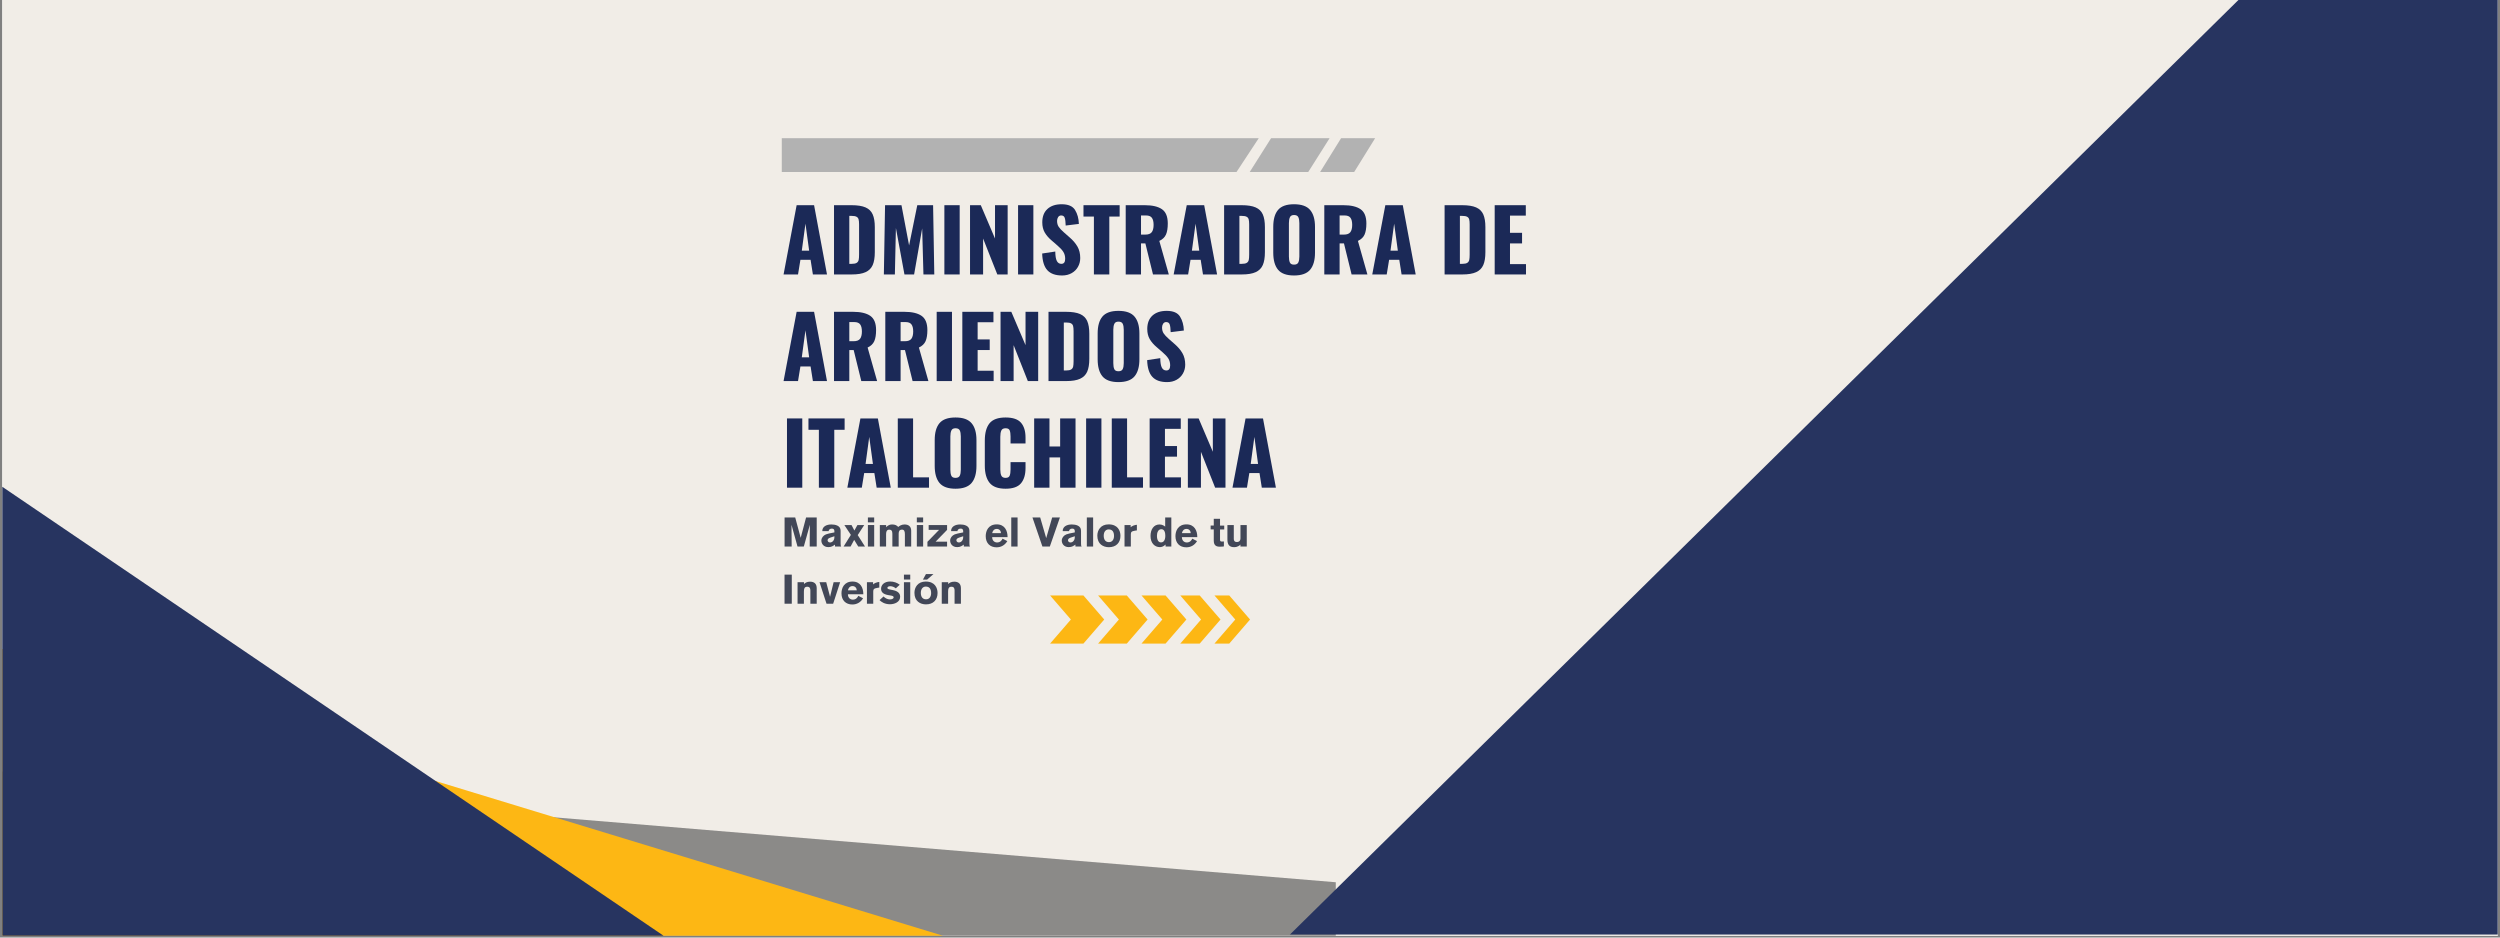 <svg version="1.0" preserveAspectRatio="xMidYMid meet" height="720" viewBox="0 0 1440 540" zoomAndPan="magnify" width="1920" xmlns:xlink="http://www.w3.org/1999/xlink" xmlns="http://www.w3.org/2000/svg"><rect x="0" y="0" width="1440" height="540" fill="#808080" stroke="none"/><defs><g></g><clipPath id="ed8de9107e"><path clip-rule="nonzero" d="M 1.332 0 L 1438.668 0 L 1438.668 539 L 1.332 539 Z M 1.332 0"></path></clipPath><clipPath id="cc8e391889"><path clip-rule="nonzero" d="M 1.332 444 L 769.41 444 L 769.41 539 L 1.332 539 Z M 1.332 444"></path></clipPath><clipPath id="40cc2a3723"><path clip-rule="nonzero" d="M 1.332 373 L 614 373 L 614 539 L 1.332 539 Z M 1.332 373"></path></clipPath><clipPath id="86bc7e22aa"><path clip-rule="nonzero" d="M 1.332 280.242 L 414 280.242 L 414 539 L 1.332 539 Z M 1.332 280.242"></path></clipPath><clipPath id="38262ce424"><path clip-rule="nonzero" d="M 743.008 0 L 1438.668 0 L 1438.668 539 L 743.008 539 Z M 743.008 0"></path></clipPath><clipPath id="99d0a7df3d"><path clip-rule="nonzero" d="M 760 79.602 L 792.418 79.602 L 792.418 99.066 L 760 99.066 Z M 760 79.602"></path></clipPath><clipPath id="1da89e5dab"><path clip-rule="nonzero" d="M 719 79.602 L 766 79.602 L 766 99.066 L 719 99.066 Z M 719 79.602"></path></clipPath><clipPath id="7e556d38a8"><path clip-rule="nonzero" d="M 450.305 79.602 L 726 79.602 L 726 99.066 L 450.305 99.066 Z M 450.305 79.602"></path></clipPath><clipPath id="dd54f1041e"><path clip-rule="nonzero" d="M 604.809 342.883 L 637 342.883 L 637 370.582 L 604.809 370.582 Z M 604.809 342.883"></path></clipPath><clipPath id="9a74c2d7df"><path clip-rule="nonzero" d="M 632 342.883 L 662 342.883 L 662 370.582 L 632 370.582 Z M 632 342.883"></path></clipPath><clipPath id="bb0fdaba5f"><path clip-rule="nonzero" d="M 657 342.883 L 684 342.883 L 684 370.582 L 657 370.582 Z M 657 342.883"></path></clipPath><clipPath id="087c14188a"><path clip-rule="nonzero" d="M 679 342.883 L 704 342.883 L 704 370.582 L 679 370.582 Z M 679 342.883"></path></clipPath><clipPath id="82cb75ff31"><path clip-rule="nonzero" d="M 699 342.883 L 720.094 342.883 L 720.094 370.582 L 699 370.582 Z M 699 342.883"></path></clipPath><clipPath id="52e7ea5131"><rect height="197" y="0" width="431" x="0"></rect></clipPath><clipPath id="71ed7e7dfa"><rect height="58" y="0" width="270" x="0"></rect></clipPath></defs><g clip-path="url(#ed8de9107e)"><path fill-rule="nonzero" fill-opacity="1" d="M 1.332 0 L 1438.668 0 L 1438.668 539 L 1.332 539 Z M 1.332 0" fill="#ffffff"></path><path fill-rule="nonzero" fill-opacity="1" d="M 1.332 0 L 1438.668 0 L 1438.668 539 L 1.332 539 Z M 1.332 0" fill="#f1ede7"></path></g><g clip-path="url(#cc8e391889)"><path fill-rule="nonzero" fill-opacity="1" d="M 1.332 444.379 L 769.605 508.191 L 769.605 560.508 L 1.332 560.508 Z M 1.332 444.379" fill="#8b8a88"></path></g><g clip-path="url(#40cc2a3723)"><path fill-rule="nonzero" fill-opacity="1" d="M 1.332 373.766 L 613.723 560.508 L 1.332 560.508 Z M 1.332 373.766" fill="#fdb714"></path></g><g clip-path="url(#86bc7e22aa)"><path fill-rule="nonzero" fill-opacity="1" d="M 1.332 280.395 L 413.906 560.508 L 1.332 560.508 Z M 1.332 280.395" fill="#273460"></path></g><g clip-path="url(#38262ce424)"><path fill-rule="nonzero" fill-opacity="1" d="M 743.008 538.281 L 1462.938 -171.055 L 1462.938 538.281 Z M 743.008 538.281" fill="#273460"></path></g><g clip-path="url(#99d0a7df3d)"><path fill-rule="nonzero" fill-opacity="1" d="M 779.902 99.234 L 760.289 99.234 L 772.453 79.621 L 792.07 79.621 Z M 779.902 99.234" fill="#b2b2b2"></path></g><g clip-path="url(#1da89e5dab)"><path fill-rule="nonzero" fill-opacity="1" d="M 753.441 99.234 L 719.73 99.234 L 732.125 79.621 L 765.836 79.621 Z M 753.441 99.234" fill="#b2b2b2"></path></g><g clip-path="url(#7e556d38a8)"><path fill-rule="nonzero" fill-opacity="1" d="M 450.305 79.621 L 450.305 99.234 L 712.121 99.234 L 725.031 79.621 Z M 450.305 79.621" fill="#b2b2b2"></path></g><g clip-path="url(#dd54f1041e)"><path fill-rule="nonzero" fill-opacity="1" d="M 624.035 342.973 L 604.836 342.973 L 616.828 356.848 L 604.836 370.723 L 624.035 370.723 L 636.035 356.848 Z M 624.035 342.973" fill="#fdb714"></path></g><g clip-path="url(#9a74c2d7df)"><path fill-rule="nonzero" fill-opacity="1" d="M 649.023 342.973 L 632.488 342.973 L 644.48 356.848 L 632.488 370.723 L 649.023 370.723 L 661.016 356.848 Z M 649.023 342.973" fill="#fdb714"></path></g><g clip-path="url(#bb0fdaba5f)"><path fill-rule="nonzero" fill-opacity="1" d="M 671.355 342.973 L 657.492 342.973 L 669.492 356.848 L 657.492 370.723 L 671.355 370.723 L 683.355 356.848 Z M 671.355 342.973" fill="#fdb714"></path></g><g clip-path="url(#087c14188a)"><path fill-rule="nonzero" fill-opacity="1" d="M 691.016 342.973 L 679.824 342.973 L 691.816 356.848 L 679.824 370.723 L 691.016 370.723 L 703.016 356.848 Z M 691.016 342.973" fill="#fdb714"></path></g><g clip-path="url(#82cb75ff31)"><path fill-rule="nonzero" fill-opacity="1" d="M 708.039 342.973 L 699.512 342.973 L 711.504 356.848 L 699.512 370.723 L 708.039 370.723 L 720.031 356.848 Z M 708.039 342.973" fill="#fdb714"></path></g><g transform="matrix(1, 0, 0, 1, 450, 99)"><g clip-path="url(#52e7ea5131)"><g fill-opacity="1" fill="#1b2957"><g transform="translate(0.303, 59.084)"><g><path d="M 8.562 -39.891 L 18.609 -39.891 L 26.047 0 L 17.922 0 L 16.594 -8.422 L 10.734 -8.422 L 9.359 0 L 1.031 0 Z M 15.766 -13.688 L 13.641 -29.25 L 11.531 -13.688 Z M 15.766 -13.688"></path></g></g></g><g fill-opacity="1" fill="#1b2957"><g transform="translate(27.436, 59.084)"><g><path d="M 2.953 -39.891 L 13.047 -39.891 C 16.492 -39.891 19.188 -39.461 21.125 -38.609 C 23.062 -37.754 24.43 -36.414 25.234 -34.594 C 26.047 -32.77 26.453 -30.332 26.453 -27.281 L 26.453 -12.812 C 26.453 -9.719 26.047 -7.25 25.234 -5.406 C 24.43 -3.57 23.066 -2.211 21.141 -1.328 C 19.223 -0.441 16.562 0 13.156 0 L 2.953 0 Z M 13.156 -6.109 C 14.438 -6.109 15.379 -6.297 15.984 -6.672 C 16.586 -7.047 16.973 -7.586 17.141 -8.297 C 17.305 -9.004 17.391 -10.047 17.391 -11.422 L 17.391 -28.812 C 17.391 -30.094 17.297 -31.066 17.109 -31.734 C 16.93 -32.41 16.535 -32.91 15.922 -33.234 C 15.316 -33.566 14.375 -33.734 13.094 -33.734 L 11.766 -33.734 L 11.766 -6.109 Z M 13.156 -6.109"></path></g></g></g><g fill-opacity="1" fill="#1b2957"><g transform="translate(56.293, 59.084)"><g><path d="M 3.5 -39.891 L 12.953 -39.891 L 17.344 -16.703 L 22.062 -39.891 L 31.172 -39.891 L 31.859 0 L 25.609 0 L 24.875 -26.547 L 20.234 0 L 14.672 0 L 9.75 -26.75 L 9.156 0 L 2.812 0 Z M 3.5 -39.891"></path></g></g></g><g fill-opacity="1" fill="#1b2957"><g transform="translate(90.96, 59.084)"><g><path d="M 3 -39.891 L 11.812 -39.891 L 11.812 0 L 3 0 Z M 3 -39.891"></path></g></g></g><g fill-opacity="1" fill="#1b2957"><g transform="translate(105.782, 59.084)"><g><path d="M 2.953 -39.891 L 9.156 -39.891 L 17.344 -20.688 L 17.344 -39.891 L 24.625 -39.891 L 24.625 0 L 18.672 0 L 10.484 -20.688 L 10.484 0 L 2.953 0 Z M 2.953 -39.891"></path></g></g></g><g fill-opacity="1" fill="#1b2957"><g transform="translate(133.408, 59.084)"><g><path d="M 3 -39.891 L 11.812 -39.891 L 11.812 0 L 3 0 Z M 3 -39.891"></path></g></g></g><g fill-opacity="1" fill="#1b2957"><g transform="translate(148.23, 59.084)"><g><path d="M 13.547 0.594 C 9.734 0.594 6.898 -0.414 5.047 -2.438 C 3.191 -4.457 2.195 -7.664 2.062 -12.062 L 9.609 -13.203 C 9.641 -10.672 9.941 -8.852 10.516 -7.75 C 11.086 -6.656 11.945 -6.109 13.094 -6.109 C 14.57 -6.109 15.312 -7.078 15.312 -9.016 C 15.312 -10.555 14.957 -11.883 14.25 -13 C 13.551 -14.113 12.445 -15.312 10.938 -16.594 L 7.484 -19.594 C 5.773 -21.039 4.453 -22.578 3.516 -24.203 C 2.586 -25.828 2.125 -27.758 2.125 -30 C 2.125 -33.344 3.113 -35.914 5.094 -37.719 C 7.082 -39.531 9.816 -40.438 13.297 -40.438 C 17.078 -40.438 19.645 -39.332 21 -37.125 C 22.363 -34.926 23.098 -32.254 23.203 -29.109 L 15.609 -28.172 C 15.547 -30.242 15.359 -31.727 15.047 -32.625 C 14.734 -33.531 14.051 -33.984 13 -33.984 C 12.25 -33.984 11.664 -33.66 11.25 -33.016 C 10.844 -32.379 10.641 -31.664 10.641 -30.875 C 10.641 -29.531 10.941 -28.398 11.547 -27.484 C 12.148 -26.566 13.129 -25.516 14.484 -24.328 L 17.781 -21.422 C 19.75 -19.742 21.273 -17.969 22.359 -16.094 C 23.441 -14.227 23.984 -12.016 23.984 -9.453 C 23.984 -7.586 23.547 -5.891 22.672 -4.359 C 21.805 -2.828 20.582 -1.617 19 -0.734 C 17.426 0.148 15.609 0.594 13.547 0.594 Z M 13.547 0.594"></path></g></g></g><g fill-opacity="1" fill="#1b2957"><g transform="translate(173.541, 59.084)"><g><path d="M 6.547 -33.344 L 0.547 -33.344 L 0.547 -39.891 L 21.375 -39.891 L 21.375 -33.344 L 15.422 -33.344 L 15.422 0 L 6.547 0 Z M 6.547 -33.344"></path></g></g></g><g fill-opacity="1" fill="#1b2957"><g transform="translate(195.454, 59.084)"><g><path d="M 2.953 -39.891 L 13.938 -39.891 C 18.301 -39.891 21.598 -39.117 23.828 -37.578 C 26.066 -36.035 27.188 -33.297 27.188 -29.359 C 27.188 -26.691 26.844 -24.57 26.156 -23 C 25.469 -21.426 24.188 -20.195 22.312 -19.312 L 27.781 0 L 18.672 0 L 14.281 -17.875 L 11.766 -17.875 L 11.766 0 L 2.953 0 Z M 14.234 -22.953 C 16.004 -22.953 17.242 -23.414 17.953 -24.344 C 18.66 -25.281 19.016 -26.688 19.016 -28.562 C 19.016 -30.375 18.688 -31.727 18.031 -32.625 C 17.375 -33.531 16.238 -33.984 14.625 -33.984 L 11.766 -33.984 L 11.766 -22.953 Z M 14.234 -22.953"></path></g></g></g><g fill-opacity="1" fill="#1b2957"><g transform="translate(225, 59.084)"><g><path d="M 8.562 -39.891 L 18.609 -39.891 L 26.047 0 L 17.922 0 L 16.594 -8.422 L 10.734 -8.422 L 9.359 0 L 1.031 0 Z M 15.766 -13.688 L 13.641 -29.25 L 11.531 -13.688 Z M 15.766 -13.688"></path></g></g></g><g fill-opacity="1" fill="#1b2957"><g transform="translate(252.133, 59.084)"><g><path d="M 2.953 -39.891 L 13.047 -39.891 C 16.492 -39.891 19.188 -39.461 21.125 -38.609 C 23.062 -37.754 24.43 -36.414 25.234 -34.594 C 26.047 -32.77 26.453 -30.332 26.453 -27.281 L 26.453 -12.812 C 26.453 -9.719 26.047 -7.25 25.234 -5.406 C 24.43 -3.57 23.066 -2.211 21.141 -1.328 C 19.223 -0.441 16.562 0 13.156 0 L 2.953 0 Z M 13.156 -6.109 C 14.438 -6.109 15.379 -6.297 15.984 -6.672 C 16.586 -7.047 16.973 -7.586 17.141 -8.297 C 17.305 -9.004 17.391 -10.047 17.391 -11.422 L 17.391 -28.812 C 17.391 -30.094 17.297 -31.066 17.109 -31.734 C 16.93 -32.41 16.535 -32.91 15.922 -33.234 C 15.316 -33.566 14.375 -33.734 13.094 -33.734 L 11.766 -33.734 L 11.766 -6.109 Z M 13.156 -6.109"></path></g></g></g><g fill-opacity="1" fill="#1b2957"><g transform="translate(280.99, 59.084)"><g><path d="M 14.375 0.594 C 10.07 0.594 7 -0.516 5.156 -2.734 C 3.32 -4.953 2.406 -8.227 2.406 -12.562 L 2.406 -27.391 C 2.406 -31.723 3.32 -34.977 5.156 -37.156 C 7 -39.344 10.07 -40.438 14.375 -40.438 C 18.707 -40.438 21.801 -39.332 23.656 -37.125 C 25.52 -34.926 26.453 -31.68 26.453 -27.391 L 26.453 -12.562 C 26.453 -8.227 25.52 -4.953 23.656 -2.734 C 21.801 -0.516 18.707 0.594 14.375 0.594 Z M 14.375 -5.656 C 15.625 -5.656 16.445 -6.07 16.844 -6.906 C 17.238 -7.75 17.438 -8.895 17.438 -10.344 L 17.438 -29.547 C 17.438 -31.023 17.238 -32.176 16.844 -33 C 16.445 -33.82 15.625 -34.234 14.375 -34.234 C 13.195 -34.234 12.41 -33.812 12.016 -32.969 C 11.617 -32.133 11.422 -30.992 11.422 -29.547 L 11.422 -10.344 C 11.422 -8.895 11.602 -7.75 11.969 -6.906 C 12.332 -6.07 13.133 -5.656 14.375 -5.656 Z M 14.375 -5.656"></path></g></g></g><g fill-opacity="1" fill="#1b2957"><g transform="translate(309.846, 59.084)"><g><path d="M 2.953 -39.891 L 13.938 -39.891 C 18.301 -39.891 21.598 -39.117 23.828 -37.578 C 26.066 -36.035 27.188 -33.297 27.188 -29.359 C 27.188 -26.691 26.844 -24.57 26.156 -23 C 25.469 -21.426 24.188 -20.195 22.312 -19.312 L 27.781 0 L 18.672 0 L 14.281 -17.875 L 11.766 -17.875 L 11.766 0 L 2.953 0 Z M 14.234 -22.953 C 16.004 -22.953 17.242 -23.414 17.953 -24.344 C 18.66 -25.281 19.016 -26.688 19.016 -28.562 C 19.016 -30.375 18.688 -31.727 18.031 -32.625 C 17.375 -33.531 16.238 -33.984 14.625 -33.984 L 11.766 -33.984 L 11.766 -22.953 Z M 14.234 -22.953"></path></g></g></g><g fill-opacity="1" fill="#1b2957"><g transform="translate(339.392, 59.084)"><g><path d="M 8.562 -39.891 L 18.609 -39.891 L 26.047 0 L 17.922 0 L 16.594 -8.422 L 10.734 -8.422 L 9.359 0 L 1.031 0 Z M 15.766 -13.688 L 13.641 -29.25 L 11.531 -13.688 Z M 15.766 -13.688"></path></g></g></g><g fill-opacity="1" fill="#1b2957"><g transform="translate(366.525, 59.084)"><g></g></g></g><g fill-opacity="1" fill="#1b2957"><g transform="translate(379.132, 59.084)"><g><path d="M 2.953 -39.891 L 13.047 -39.891 C 16.492 -39.891 19.188 -39.461 21.125 -38.609 C 23.062 -37.754 24.43 -36.414 25.234 -34.594 C 26.047 -32.77 26.453 -30.332 26.453 -27.281 L 26.453 -12.812 C 26.453 -9.719 26.047 -7.25 25.234 -5.406 C 24.43 -3.57 23.066 -2.211 21.141 -1.328 C 19.223 -0.441 16.562 0 13.156 0 L 2.953 0 Z M 13.156 -6.109 C 14.438 -6.109 15.379 -6.297 15.984 -6.672 C 16.586 -7.047 16.973 -7.586 17.141 -8.297 C 17.305 -9.004 17.391 -10.047 17.391 -11.422 L 17.391 -28.812 C 17.391 -30.094 17.297 -31.066 17.109 -31.734 C 16.93 -32.41 16.535 -32.91 15.922 -33.234 C 15.316 -33.566 14.375 -33.734 13.094 -33.734 L 11.766 -33.734 L 11.766 -6.109 Z M 13.156 -6.109"></path></g></g></g><g fill-opacity="1" fill="#1b2957"><g transform="translate(407.988, 59.084)"><g><path d="M 2.953 -39.891 L 20.875 -39.891 L 20.875 -33.891 L 11.766 -33.891 L 11.766 -23.984 L 18.719 -23.984 L 18.719 -17.875 L 11.766 -17.875 L 11.766 -5.953 L 20.984 -5.953 L 20.984 0 L 2.953 0 Z M 2.953 -39.891"></path></g></g></g><g fill-opacity="1" fill="#1b2957"><g transform="translate(0.303, 120.496)"><g><path d="M 8.562 -39.891 L 18.609 -39.891 L 26.047 0 L 17.922 0 L 16.594 -8.422 L 10.734 -8.422 L 9.359 0 L 1.031 0 Z M 15.766 -13.688 L 13.641 -29.25 L 11.531 -13.688 Z M 15.766 -13.688"></path></g></g></g><g fill-opacity="1" fill="#1b2957"><g transform="translate(27.436, 120.496)"><g><path d="M 2.953 -39.891 L 13.938 -39.891 C 18.301 -39.891 21.598 -39.117 23.828 -37.578 C 26.066 -36.035 27.188 -33.297 27.188 -29.359 C 27.188 -26.691 26.844 -24.57 26.156 -23 C 25.469 -21.426 24.188 -20.195 22.312 -19.312 L 27.781 0 L 18.672 0 L 14.281 -17.875 L 11.766 -17.875 L 11.766 0 L 2.953 0 Z M 14.234 -22.953 C 16.004 -22.953 17.242 -23.414 17.953 -24.344 C 18.66 -25.281 19.016 -26.688 19.016 -28.562 C 19.016 -30.375 18.688 -31.727 18.031 -32.625 C 17.375 -33.531 16.238 -33.984 14.625 -33.984 L 11.766 -33.984 L 11.766 -22.953 Z M 14.234 -22.953"></path></g></g></g><g fill-opacity="1" fill="#1b2957"><g transform="translate(56.982, 120.496)"><g><path d="M 2.953 -39.891 L 13.938 -39.891 C 18.301 -39.891 21.598 -39.117 23.828 -37.578 C 26.066 -36.035 27.188 -33.297 27.188 -29.359 C 27.188 -26.691 26.844 -24.57 26.156 -23 C 25.469 -21.426 24.188 -20.195 22.312 -19.312 L 27.781 0 L 18.672 0 L 14.281 -17.875 L 11.766 -17.875 L 11.766 0 L 2.953 0 Z M 14.234 -22.953 C 16.004 -22.953 17.242 -23.414 17.953 -24.344 C 18.66 -25.281 19.016 -26.688 19.016 -28.562 C 19.016 -30.375 18.688 -31.727 18.031 -32.625 C 17.375 -33.531 16.238 -33.984 14.625 -33.984 L 11.766 -33.984 L 11.766 -22.953 Z M 14.234 -22.953"></path></g></g></g><g fill-opacity="1" fill="#1b2957"><g transform="translate(86.528, 120.496)"><g><path d="M 3 -39.891 L 11.812 -39.891 L 11.812 0 L 3 0 Z M 3 -39.891"></path></g></g></g><g fill-opacity="1" fill="#1b2957"><g transform="translate(101.35, 120.496)"><g><path d="M 2.953 -39.891 L 20.875 -39.891 L 20.875 -33.891 L 11.766 -33.891 L 11.766 -23.984 L 18.719 -23.984 L 18.719 -17.875 L 11.766 -17.875 L 11.766 -5.953 L 20.984 -5.953 L 20.984 0 L 2.953 0 Z M 2.953 -39.891"></path></g></g></g><g fill-opacity="1" fill="#1b2957"><g transform="translate(123.362, 120.496)"><g><path d="M 2.953 -39.891 L 9.156 -39.891 L 17.344 -20.688 L 17.344 -39.891 L 24.625 -39.891 L 24.625 0 L 18.672 0 L 10.484 -20.688 L 10.484 0 L 2.953 0 Z M 2.953 -39.891"></path></g></g></g><g fill-opacity="1" fill="#1b2957"><g transform="translate(150.988, 120.496)"><g><path d="M 2.953 -39.891 L 13.047 -39.891 C 16.492 -39.891 19.188 -39.461 21.125 -38.609 C 23.062 -37.754 24.43 -36.414 25.234 -34.594 C 26.047 -32.77 26.453 -30.332 26.453 -27.281 L 26.453 -12.812 C 26.453 -9.719 26.047 -7.25 25.234 -5.406 C 24.43 -3.57 23.066 -2.211 21.141 -1.328 C 19.223 -0.441 16.562 0 13.156 0 L 2.953 0 Z M 13.156 -6.109 C 14.438 -6.109 15.379 -6.297 15.984 -6.672 C 16.586 -7.047 16.973 -7.586 17.141 -8.297 C 17.305 -9.004 17.391 -10.047 17.391 -11.422 L 17.391 -28.812 C 17.391 -30.094 17.297 -31.066 17.109 -31.734 C 16.93 -32.41 16.535 -32.91 15.922 -33.234 C 15.316 -33.566 14.375 -33.734 13.094 -33.734 L 11.766 -33.734 L 11.766 -6.109 Z M 13.156 -6.109"></path></g></g></g><g fill-opacity="1" fill="#1b2957"><g transform="translate(179.844, 120.496)"><g><path d="M 14.375 0.594 C 10.07 0.594 7 -0.516 5.156 -2.734 C 3.32 -4.953 2.406 -8.227 2.406 -12.562 L 2.406 -27.391 C 2.406 -31.723 3.32 -34.977 5.156 -37.156 C 7 -39.344 10.07 -40.438 14.375 -40.438 C 18.707 -40.438 21.801 -39.332 23.656 -37.125 C 25.52 -34.926 26.453 -31.68 26.453 -27.391 L 26.453 -12.562 C 26.453 -8.227 25.52 -4.953 23.656 -2.734 C 21.801 -0.516 18.707 0.594 14.375 0.594 Z M 14.375 -5.656 C 15.625 -5.656 16.445 -6.07 16.844 -6.906 C 17.238 -7.75 17.438 -8.895 17.438 -10.344 L 17.438 -29.547 C 17.438 -31.023 17.238 -32.176 16.844 -33 C 16.445 -33.82 15.625 -34.234 14.375 -34.234 C 13.195 -34.234 12.41 -33.812 12.016 -32.969 C 11.617 -32.133 11.422 -30.992 11.422 -29.547 L 11.422 -10.344 C 11.422 -8.895 11.602 -7.75 11.969 -6.906 C 12.332 -6.07 13.133 -5.656 14.375 -5.656 Z M 14.375 -5.656"></path></g></g></g><g fill-opacity="1" fill="#1b2957"><g transform="translate(208.701, 120.496)"><g><path d="M 13.547 0.594 C 9.734 0.594 6.898 -0.414 5.047 -2.438 C 3.191 -4.457 2.195 -7.664 2.062 -12.062 L 9.609 -13.203 C 9.641 -10.672 9.941 -8.852 10.516 -7.75 C 11.086 -6.656 11.945 -6.109 13.094 -6.109 C 14.57 -6.109 15.312 -7.078 15.312 -9.016 C 15.312 -10.555 14.957 -11.883 14.25 -13 C 13.551 -14.113 12.445 -15.312 10.938 -16.594 L 7.484 -19.594 C 5.773 -21.039 4.453 -22.578 3.516 -24.203 C 2.586 -25.828 2.125 -27.758 2.125 -30 C 2.125 -33.344 3.113 -35.914 5.094 -37.719 C 7.082 -39.531 9.816 -40.438 13.297 -40.438 C 17.078 -40.438 19.645 -39.332 21 -37.125 C 22.363 -34.926 23.098 -32.254 23.203 -29.109 L 15.609 -28.172 C 15.547 -30.242 15.359 -31.727 15.047 -32.625 C 14.734 -33.531 14.051 -33.984 13 -33.984 C 12.25 -33.984 11.664 -33.66 11.25 -33.016 C 10.844 -32.379 10.641 -31.664 10.641 -30.875 C 10.641 -29.531 10.941 -28.398 11.547 -27.484 C 12.148 -26.566 13.129 -25.516 14.484 -24.328 L 17.781 -21.422 C 19.75 -19.742 21.273 -17.969 22.359 -16.094 C 23.441 -14.227 23.984 -12.016 23.984 -9.453 C 23.984 -7.586 23.547 -5.891 22.672 -4.359 C 21.805 -2.828 20.582 -1.617 19 -0.734 C 17.426 0.148 15.609 0.594 13.547 0.594 Z M 13.547 0.594"></path></g></g></g><g fill-opacity="1" fill="#1b2957"><g transform="translate(0.303, 181.908)"><g><path d="M 3 -39.891 L 11.812 -39.891 L 11.812 0 L 3 0 Z M 3 -39.891"></path></g></g></g><g fill-opacity="1" fill="#1b2957"><g transform="translate(15.125, 181.908)"><g><path d="M 6.547 -33.344 L 0.547 -33.344 L 0.547 -39.891 L 21.375 -39.891 L 21.375 -33.344 L 15.422 -33.344 L 15.422 0 L 6.547 0 Z M 6.547 -33.344"></path></g></g></g><g fill-opacity="1" fill="#1b2957"><g transform="translate(37.038, 181.908)"><g><path d="M 8.562 -39.891 L 18.609 -39.891 L 26.047 0 L 17.922 0 L 16.594 -8.422 L 10.734 -8.422 L 9.359 0 L 1.031 0 Z M 15.766 -13.688 L 13.641 -29.25 L 11.531 -13.688 Z M 15.766 -13.688"></path></g></g></g><g fill-opacity="1" fill="#1b2957"><g transform="translate(64.172, 181.908)"><g><path d="M 2.953 -39.891 L 11.766 -39.891 L 11.766 -5.953 L 20.938 -5.953 L 20.938 0 L 2.953 0 Z M 2.953 -39.891"></path></g></g></g><g fill-opacity="1" fill="#1b2957"><g transform="translate(85.986, 181.908)"><g><path d="M 14.375 0.594 C 10.07 0.594 7 -0.516 5.156 -2.734 C 3.32 -4.953 2.406 -8.227 2.406 -12.562 L 2.406 -27.391 C 2.406 -31.723 3.32 -34.977 5.156 -37.156 C 7 -39.344 10.07 -40.438 14.375 -40.438 C 18.707 -40.438 21.801 -39.332 23.656 -37.125 C 25.52 -34.926 26.453 -31.68 26.453 -27.391 L 26.453 -12.562 C 26.453 -8.227 25.52 -4.953 23.656 -2.734 C 21.801 -0.516 18.707 0.594 14.375 0.594 Z M 14.375 -5.656 C 15.625 -5.656 16.445 -6.07 16.844 -6.906 C 17.238 -7.75 17.438 -8.895 17.438 -10.344 L 17.438 -29.547 C 17.438 -31.023 17.238 -32.176 16.844 -33 C 16.445 -33.82 15.625 -34.234 14.375 -34.234 C 13.195 -34.234 12.41 -33.812 12.016 -32.969 C 11.617 -32.133 11.422 -30.992 11.422 -29.547 L 11.422 -10.344 C 11.422 -8.895 11.602 -7.75 11.969 -6.906 C 12.332 -6.07 13.133 -5.656 14.375 -5.656 Z M 14.375 -5.656"></path></g></g></g><g fill-opacity="1" fill="#1b2957"><g transform="translate(114.843, 181.908)"><g><path d="M 14.375 0.594 C 10.039 0.594 6.961 -0.547 5.141 -2.828 C 3.316 -5.109 2.406 -8.398 2.406 -12.703 L 2.406 -27.094 C 2.406 -31.488 3.305 -34.812 5.109 -37.062 C 6.922 -39.312 10.008 -40.438 14.375 -40.438 C 18.551 -40.438 21.508 -39.43 23.25 -37.422 C 24.988 -35.422 25.859 -32.582 25.859 -28.906 L 25.859 -25.469 L 17.234 -25.469 L 17.234 -29.453 C 17.234 -30.992 17.066 -32.176 16.734 -33 C 16.41 -33.82 15.625 -34.234 14.375 -34.234 C 13.133 -34.234 12.316 -33.797 11.922 -32.922 C 11.523 -32.055 11.328 -30.848 11.328 -29.297 L 11.328 -10.547 C 11.328 -8.961 11.531 -7.75 11.938 -6.906 C 12.352 -6.07 13.164 -5.656 14.375 -5.656 C 15.594 -5.656 16.375 -6.07 16.719 -6.906 C 17.062 -7.75 17.234 -8.961 17.234 -10.547 L 17.234 -14.719 L 25.859 -14.719 L 25.859 -11.281 C 25.859 -7.531 24.988 -4.613 23.25 -2.531 C 21.508 -0.445 18.551 0.594 14.375 0.594 Z M 14.375 0.594"></path></g></g></g><g fill-opacity="1" fill="#1b2957"><g transform="translate(142.567, 181.908)"><g><path d="M 3.109 -39.891 L 11.922 -39.891 L 11.922 -23.734 L 18.078 -23.734 L 18.078 -39.891 L 26.938 -39.891 L 26.938 0 L 18.078 0 L 18.078 -17.438 L 11.922 -17.438 L 11.922 0 L 3.109 0 Z M 3.109 -39.891"></path></g></g></g><g fill-opacity="1" fill="#1b2957"><g transform="translate(172.605, 181.908)"><g><path d="M 3 -39.891 L 11.812 -39.891 L 11.812 0 L 3 0 Z M 3 -39.891"></path></g></g></g><g fill-opacity="1" fill="#1b2957"><g transform="translate(187.428, 181.908)"><g><path d="M 2.953 -39.891 L 11.766 -39.891 L 11.766 -5.953 L 20.938 -5.953 L 20.938 0 L 2.953 0 Z M 2.953 -39.891"></path></g></g></g><g fill-opacity="1" fill="#1b2957"><g transform="translate(209.242, 181.908)"><g><path d="M 2.953 -39.891 L 20.875 -39.891 L 20.875 -33.891 L 11.766 -33.891 L 11.766 -23.984 L 18.719 -23.984 L 18.719 -17.875 L 11.766 -17.875 L 11.766 -5.953 L 20.984 -5.953 L 20.984 0 L 2.953 0 Z M 2.953 -39.891"></path></g></g></g><g fill-opacity="1" fill="#1b2957"><g transform="translate(231.254, 181.908)"><g><path d="M 2.953 -39.891 L 9.156 -39.891 L 17.344 -20.688 L 17.344 -39.891 L 24.625 -39.891 L 24.625 0 L 18.672 0 L 10.484 -20.688 L 10.484 0 L 2.953 0 Z M 2.953 -39.891"></path></g></g></g><g fill-opacity="1" fill="#1b2957"><g transform="translate(258.88, 181.908)"><g><path d="M 8.562 -39.891 L 18.609 -39.891 L 26.047 0 L 17.922 0 L 16.594 -8.422 L 10.734 -8.422 L 9.359 0 L 1.031 0 Z M 15.766 -13.688 L 13.641 -29.25 L 11.531 -13.688 Z M 15.766 -13.688"></path></g></g></g></g></g><g transform="matrix(1, 0, 0, 1, 450, 297)"><g clip-path="url(#71ed7e7dfa)"><g fill-opacity="1" fill="#424757"><g transform="translate(0.303, 17.81)"><g><path d="M 20.125 0 L 20.125 -16.754 L 14.004 -16.754 L 10.895 -5.031 L 7.738 -16.754 L 1.613 -16.754 L 1.613 0 L 5.695 0 C 5.695 0 5.672 -10.18 5.602 -12.531 L 9.066 0 L 12.695 0 L 16.184 -12.531 C 16.09 -9.254 16.09 0 16.09 0 Z M 20.125 0"></path></g></g></g><g fill-opacity="1" fill="#424757"><g transform="translate(22.065, 17.81)"><g><path d="M 12.484 0 C 12.176 -0.449 12.129 -0.855 12.129 -1.922 L 12.129 -9.16 C 12.129 -12.152 8.922 -12.719 6.789 -12.719 C 4.082 -12.719 1.566 -11.605 1.566 -8.875 L 5.223 -8.875 C 5.316 -9.422 5.602 -10.324 7.145 -10.324 C 8.473 -10.324 8.543 -9.254 8.543 -8.828 L 8.543 -8.141 C 5.816 -7.617 4.508 -7.355 3.656 -7 C 2.113 -6.359 1.043 -4.984 1.043 -3.441 C 1.043 -1.66 2.277 0.332 5.102 0.332 C 7 0.332 7.926 -0.477 8.898 -1.117 L 8.898 0 Z M 8.543 -5.934 L 8.543 -5.387 C 8.543 -3.633 7.453 -2.348 6.027 -2.348 C 4.984 -2.348 4.629 -3.18 4.629 -3.605 C 4.629 -4.152 4.938 -4.746 6.195 -5.148 Z M 8.543 -5.934"></path></g></g></g><g fill-opacity="1" fill="#424757"><g transform="translate(35.9, 17.81)"><g><path d="M 12.34 0 L 8.141 -6.598 L 11.891 -12.387 L 7.973 -12.387 L 6.219 -9.23 L 4.582 -12.387 L 0.449 -12.387 L 4.199 -6.715 L 0 0 L 4.035 0 L 6.098 -3.844 L 8.449 0 Z M 12.34 0"></path></g></g></g><g fill-opacity="1" fill="#424757"><g transform="translate(48.265, 17.81)"><g><path d="M 5.27 -13.93 L 5.27 -16.754 L 1.637 -16.754 L 1.637 -13.93 Z M 5.27 0 L 5.27 -12.387 L 1.637 -12.387 L 1.637 0 Z M 5.27 0"></path></g></g></g><g fill-opacity="1" fill="#424757"><g transform="translate(55.194, 17.81)"><g><path d="M 1.59 -12.387 L 1.59 0 L 5.199 0 L 5.199 -7.168 C 5.199 -8.211 5.387 -9.73 7.023 -9.73 C 8.164 -9.73 8.805 -9.137 8.805 -7.406 L 8.805 0 L 12.438 0 L 12.438 -7.43 C 12.438 -8.922 13.004 -9.754 14.312 -9.754 C 15.617 -9.754 16.02 -8.805 16.02 -7.145 L 16.02 0 L 19.652 0 L 19.652 -9.09 C 19.652 -11.535 18.133 -12.719 15.852 -12.719 C 14.004 -12.719 12.863 -11.844 12.176 -11.273 C 11.414 -12.176 10.371 -12.719 8.711 -12.719 C 6.574 -12.719 5.531 -11.488 5.223 -11.105 L 5.223 -12.387 Z M 1.59 -12.387"></path></g></g></g><g fill-opacity="1" fill="#424757"><g transform="translate(76.458, 17.81)"><g><path d="M 5.27 -13.93 L 5.27 -16.754 L 1.637 -16.754 L 1.637 -13.93 Z M 5.27 0 L 5.27 -12.387 L 1.637 -12.387 L 1.637 0 Z M 5.27 0"></path></g></g></g><g fill-opacity="1" fill="#424757"><g transform="translate(83.387, 17.81)"><g><path d="M 12.129 0 L 12.129 -2.824 L 5.531 -2.824 L 12.129 -9.59 L 12.129 -12.387 L 1.52 -12.387 L 1.52 -9.59 L 7.5 -9.59 L 0.809 -2.73 L 0.809 0 Z M 12.129 0"></path></g></g></g><g fill-opacity="1" fill="#424757"><g transform="translate(96.25, 17.81)"><g><path d="M 12.484 0 C 12.176 -0.449 12.129 -0.855 12.129 -1.922 L 12.129 -9.16 C 12.129 -12.152 8.922 -12.719 6.789 -12.719 C 4.082 -12.719 1.566 -11.605 1.566 -8.875 L 5.223 -8.875 C 5.316 -9.422 5.602 -10.324 7.145 -10.324 C 8.473 -10.324 8.543 -9.254 8.543 -8.828 L 8.543 -8.141 C 5.816 -7.617 4.508 -7.355 3.656 -7 C 2.113 -6.359 1.043 -4.984 1.043 -3.441 C 1.043 -1.66 2.277 0.332 5.102 0.332 C 7 0.332 7.926 -0.477 8.898 -1.117 L 8.898 0 Z M 8.543 -5.934 L 8.543 -5.387 C 8.543 -3.633 7.453 -2.348 6.027 -2.348 C 4.984 -2.348 4.629 -3.18 4.629 -3.605 C 4.629 -4.152 4.938 -4.746 6.195 -5.148 Z M 8.543 -5.934"></path></g></g></g><g fill-opacity="1" fill="#424757"><g transform="translate(110.085, 17.81)"><g></g></g></g><g fill-opacity="1" fill="#424757"><g transform="translate(117.015, 17.81)"><g><path d="M 13.336 -5.434 L 13.336 -5.602 C 13.336 -9.043 11.77 -12.77 7.121 -12.77 C 2.277 -12.77 0.758 -9.066 0.758 -5.957 C 0.758 -1.945 3.25 0.449 7.023 0.449 C 9.59 0.449 11.797 -0.781 13.195 -3.133 L 10.441 -4.555 C 10.062 -3.535 9.043 -2.348 7.309 -2.348 C 5.625 -2.348 4.484 -3.633 4.484 -5.293 L 4.484 -5.434 Z M 4.484 -7.715 C 4.652 -8.711 5.363 -10.156 7.098 -10.156 C 8.59 -10.156 9.516 -9.09 9.562 -7.715 Z M 4.484 -7.715"></path></g></g></g><g fill-opacity="1" fill="#424757"><g transform="translate(130.85, 17.81)"><g><path d="M 5.27 0 L 5.27 -16.754 L 1.637 -16.754 L 1.637 0 Z M 5.27 0"></path></g></g></g><g fill-opacity="1" fill="#424757"><g transform="translate(137.78, 17.81)"><g></g></g></g><g fill-opacity="1" fill="#424757"><g transform="translate(144.71, 17.81)"><g><path d="M 15.805 -16.754 L 11.344 -16.754 L 7.902 -4.84 L 4.438 -16.754 L -0.023 -16.754 L 5.719 0 L 9.992 0 Z M 15.805 -16.754"></path></g></g></g><g fill-opacity="1" fill="#424757"><g transform="translate(160.539, 17.81)"><g><path d="M 12.484 0 C 12.176 -0.449 12.129 -0.855 12.129 -1.922 L 12.129 -9.16 C 12.129 -12.152 8.922 -12.719 6.789 -12.719 C 4.082 -12.719 1.566 -11.605 1.566 -8.875 L 5.223 -8.875 C 5.316 -9.422 5.602 -10.324 7.145 -10.324 C 8.473 -10.324 8.543 -9.254 8.543 -8.828 L 8.543 -8.141 C 5.816 -7.617 4.508 -7.355 3.656 -7 C 2.113 -6.359 1.043 -4.984 1.043 -3.441 C 1.043 -1.66 2.277 0.332 5.102 0.332 C 7 0.332 7.926 -0.477 8.898 -1.117 L 8.898 0 Z M 8.543 -5.934 L 8.543 -5.387 C 8.543 -3.633 7.453 -2.348 6.027 -2.348 C 4.984 -2.348 4.629 -3.18 4.629 -3.605 C 4.629 -4.152 4.938 -4.746 6.195 -5.148 Z M 8.543 -5.934"></path></g></g></g><g fill-opacity="1" fill="#424757"><g transform="translate(174.374, 17.81)"><g><path d="M 5.27 0 L 5.27 -16.754 L 1.637 -16.754 L 1.637 0 Z M 5.27 0"></path></g></g></g><g fill-opacity="1" fill="#424757"><g transform="translate(181.304, 17.81)"><g><path d="M 14.074 -6.195 C 14.074 -9.16 12.484 -12.77 7.285 -12.77 C 2.656 -12.77 0.758 -9.398 0.758 -6.266 C 0.758 -1.375 4.176 0.379 7.406 0.379 C 11.559 0.379 14.074 -2.184 14.074 -6.195 Z M 10.371 -6.074 C 10.371 -4.223 9.469 -2.539 7.453 -2.539 C 5.316 -2.539 4.438 -4.176 4.438 -6.242 C 4.438 -8.828 5.887 -9.871 7.262 -9.871 C 9.254 -9.871 10.371 -8.711 10.371 -6.074 Z M 10.371 -6.074"></path></g></g></g><g fill-opacity="1" fill="#424757"><g transform="translate(196.136, 17.81)"><g><path d="M 1.59 -12.387 L 1.59 0 L 5.223 0 L 5.223 -6.977 C 5.223 -8.305 5.578 -8.805 7.5 -9.113 L 8.711 -9.305 L 8.711 -12.531 C 8.258 -12.508 7.57 -12.438 6.574 -12.031 C 5.766 -11.699 5.434 -11.367 5.125 -11.105 L 5.125 -12.387 Z M 1.59 -12.387"></path></g></g></g><g fill-opacity="1" fill="#424757"><g transform="translate(205.035, 17.81)"><g></g></g></g><g fill-opacity="1" fill="#424757"><g transform="translate(211.965, 17.81)"><g><path d="M 12.719 0 L 12.719 -16.754 L 9.184 -16.754 L 9.184 -11.461 C 8.711 -11.844 7.641 -12.719 5.91 -12.719 C 2.539 -12.719 0.734 -9.777 0.734 -6.098 C 0.734 -1.922 3.18 0.332 6.098 0.332 C 6.766 0.332 8.047 0.215 9.398 -1.164 L 9.398 0 Z M 4.438 -6.121 C 4.438 -7.879 5.031 -9.992 6.977 -9.992 C 8.973 -9.992 9.254 -7.641 9.254 -6.098 C 9.254 -5.508 9.16 -2.375 6.789 -2.375 C 4.676 -2.375 4.438 -5.031 4.438 -6.121 Z M 4.438 -6.121"></path></g></g></g><g fill-opacity="1" fill="#424757"><g transform="translate(226.299, 17.81)"><g><path d="M 13.336 -5.434 L 13.336 -5.602 C 13.336 -9.043 11.77 -12.77 7.121 -12.77 C 2.277 -12.77 0.758 -9.066 0.758 -5.957 C 0.758 -1.945 3.25 0.449 7.023 0.449 C 9.59 0.449 11.797 -0.781 13.195 -3.133 L 10.441 -4.555 C 10.062 -3.535 9.043 -2.348 7.309 -2.348 C 5.625 -2.348 4.484 -3.633 4.484 -5.293 L 4.484 -5.434 Z M 4.484 -7.715 C 4.652 -8.711 5.363 -10.156 7.098 -10.156 C 8.59 -10.156 9.516 -9.09 9.562 -7.715 Z M 4.484 -7.715"></path></g></g></g><g fill-opacity="1" fill="#424757"><g transform="translate(240.134, 17.81)"><g></g></g></g><g fill-opacity="1" fill="#424757"><g transform="translate(247.064, 17.81)"><g><path d="M 8.094 -9.848 L 8.094 -12.078 L 5.672 -12.078 L 5.672 -15.973 L 2.066 -15.973 L 2.066 -12.105 L 0.262 -12.105 L 0.262 -9.871 L 2.066 -9.871 L 2.066 -3.418 C 2.066 -0.523 3.605 0.094 5.602 0.094 C 6.93 0.094 7.664 -0.047 7.902 -0.094 L 7.902 -2.918 C 7.902 -2.918 6.883 -2.895 6.621 -2.895 C 6.051 -2.895 5.672 -3.086 5.672 -3.914 L 5.672 -9.848 Z M 8.094 -9.848"></path></g></g></g><g fill-opacity="1" fill="#424757"><g transform="translate(255.465, 17.81)"><g><path d="M 12.672 0 L 12.672 -12.387 L 9.043 -12.387 L 9.043 -4.652 C 9.043 -3.512 8.426 -2.609 6.953 -2.609 C 5.48 -2.609 5.199 -3.605 5.199 -4.438 L 5.199 -12.387 L 1.52 -12.387 L 1.52 -4.082 C 1.52 -1.02 2.684 0.355 5.41 0.355 C 7.453 0.355 8.688 -0.688 9.02 -1.164 L 9.02 0 Z M 12.672 0"></path></g></g></g><g fill-opacity="1" fill="#424757"><g transform="translate(0.303, 50.741)"><g><path d="M 5.766 0 L 5.766 -16.754 L 1.59 -16.754 L 1.59 0 Z M 5.766 0"></path></g></g></g><g fill-opacity="1" fill="#424757"><g transform="translate(7.731, 50.741)"><g><path d="M 12.695 0 L 12.695 -8.898 C 12.695 -11.414 11.367 -12.695 8.852 -12.695 C 7.121 -12.695 5.957 -12.008 5.363 -11.297 L 5.363 -12.387 L 1.66 -12.387 L 1.66 0 L 5.316 0 L 5.316 -6.93 C 5.316 -8.59 5.555 -9.777 7.238 -9.777 C 8.711 -9.777 9.043 -8.805 9.043 -7.641 L 9.043 0 Z M 12.695 0"></path></g></g></g><g fill-opacity="1" fill="#424757"><g transform="translate(22.065, 50.741)"><g><path d="M 11.844 -12.387 L 8.094 -12.387 L 6.051 -3.988 L 3.844 -12.387 L -0.023 -12.387 L 4.012 0 L 7.832 0 Z M 11.844 -12.387"></path></g></g></g><g fill-opacity="1" fill="#424757"><g transform="translate(33.931, 50.741)"><g><path d="M 13.336 -5.434 L 13.336 -5.602 C 13.336 -9.043 11.77 -12.77 7.121 -12.77 C 2.277 -12.77 0.758 -9.066 0.758 -5.957 C 0.758 -1.945 3.25 0.449 7.023 0.449 C 9.59 0.449 11.797 -0.781 13.195 -3.133 L 10.441 -4.555 C 10.062 -3.535 9.043 -2.348 7.309 -2.348 C 5.625 -2.348 4.484 -3.633 4.484 -5.293 L 4.484 -5.434 Z M 4.484 -7.715 C 4.652 -8.711 5.363 -10.156 7.098 -10.156 C 8.59 -10.156 9.516 -9.09 9.562 -7.715 Z M 4.484 -7.715"></path></g></g></g><g fill-opacity="1" fill="#424757"><g transform="translate(47.766, 50.741)"><g><path d="M 1.59 -12.387 L 1.59 0 L 5.223 0 L 5.223 -6.977 C 5.223 -8.305 5.578 -8.805 7.5 -9.113 L 8.711 -9.305 L 8.711 -12.531 C 8.258 -12.508 7.57 -12.438 6.574 -12.031 C 5.766 -11.699 5.434 -11.367 5.125 -11.105 L 5.125 -12.387 Z M 1.59 -12.387"></path></g></g></g><g fill-opacity="1" fill="#424757"><g transform="translate(56.666, 50.741)"><g><path d="M 11.582 -10.941 C 10.086 -12.078 8.188 -12.793 6.074 -12.793 C 2.586 -12.793 0.832 -10.75 0.832 -8.637 C 0.832 -6.738 2.039 -5.457 4.984 -4.961 L 6.098 -4.77 C 7.43 -4.555 8.07 -4.367 8.07 -3.68 C 8.07 -2.895 7.074 -2.469 5.863 -2.469 C 4.531 -2.469 3.156 -3.227 2.254 -4.176 L -0.047 -2.09 C 0.855 -1.117 2.871 0.309 5.957 0.309 C 8.543 0.309 11.82 -0.926 11.82 -4.012 C 11.82 -6.312 10.039 -7.406 7.355 -7.902 L 6.48 -8.07 C 5.031 -8.355 4.461 -8.543 4.461 -9.137 C 4.461 -9.824 5.387 -10.086 6.172 -10.086 C 7.332 -10.086 8.52 -9.516 9.328 -8.852 Z M 11.582 -10.941"></path></g></g></g><g fill-opacity="1" fill="#424757"><g transform="translate(69.03, 50.741)"><g><path d="M 5.27 -13.93 L 5.27 -16.754 L 1.637 -16.754 L 1.637 -13.93 Z M 5.27 0 L 5.27 -12.387 L 1.637 -12.387 L 1.637 0 Z M 5.27 0"></path></g></g></g><g fill-opacity="1" fill="#424757"><g transform="translate(75.959, 50.741)"><g><path d="M 14.074 -6.195 C 14.074 -9.16 12.484 -12.77 7.285 -12.77 C 2.656 -12.77 0.758 -9.398 0.758 -6.266 C 0.758 -1.375 4.176 0.379 7.406 0.379 C 11.559 0.379 14.074 -2.184 14.074 -6.195 Z M 10.371 -6.074 C 10.371 -4.223 9.469 -2.539 7.453 -2.539 C 5.316 -2.539 4.438 -4.176 4.438 -6.242 C 4.438 -8.828 5.887 -9.871 7.262 -9.871 C 9.254 -9.871 10.371 -8.711 10.371 -6.074 Z M 11.699 -17.062 L 7.379 -17.062 L 5.648 -13.906 L 8.07 -13.906 Z M 11.699 -17.062"></path></g></g></g><g fill-opacity="1" fill="#424757"><g transform="translate(90.792, 50.741)"><g><path d="M 12.695 0 L 12.695 -8.898 C 12.695 -11.414 11.367 -12.695 8.852 -12.695 C 7.121 -12.695 5.957 -12.008 5.363 -11.297 L 5.363 -12.387 L 1.66 -12.387 L 1.66 0 L 5.316 0 L 5.316 -6.93 C 5.316 -8.59 5.555 -9.777 7.238 -9.777 C 8.711 -9.777 9.043 -8.805 9.043 -7.641 L 9.043 0 Z M 12.695 0"></path></g></g></g></g></g></svg>